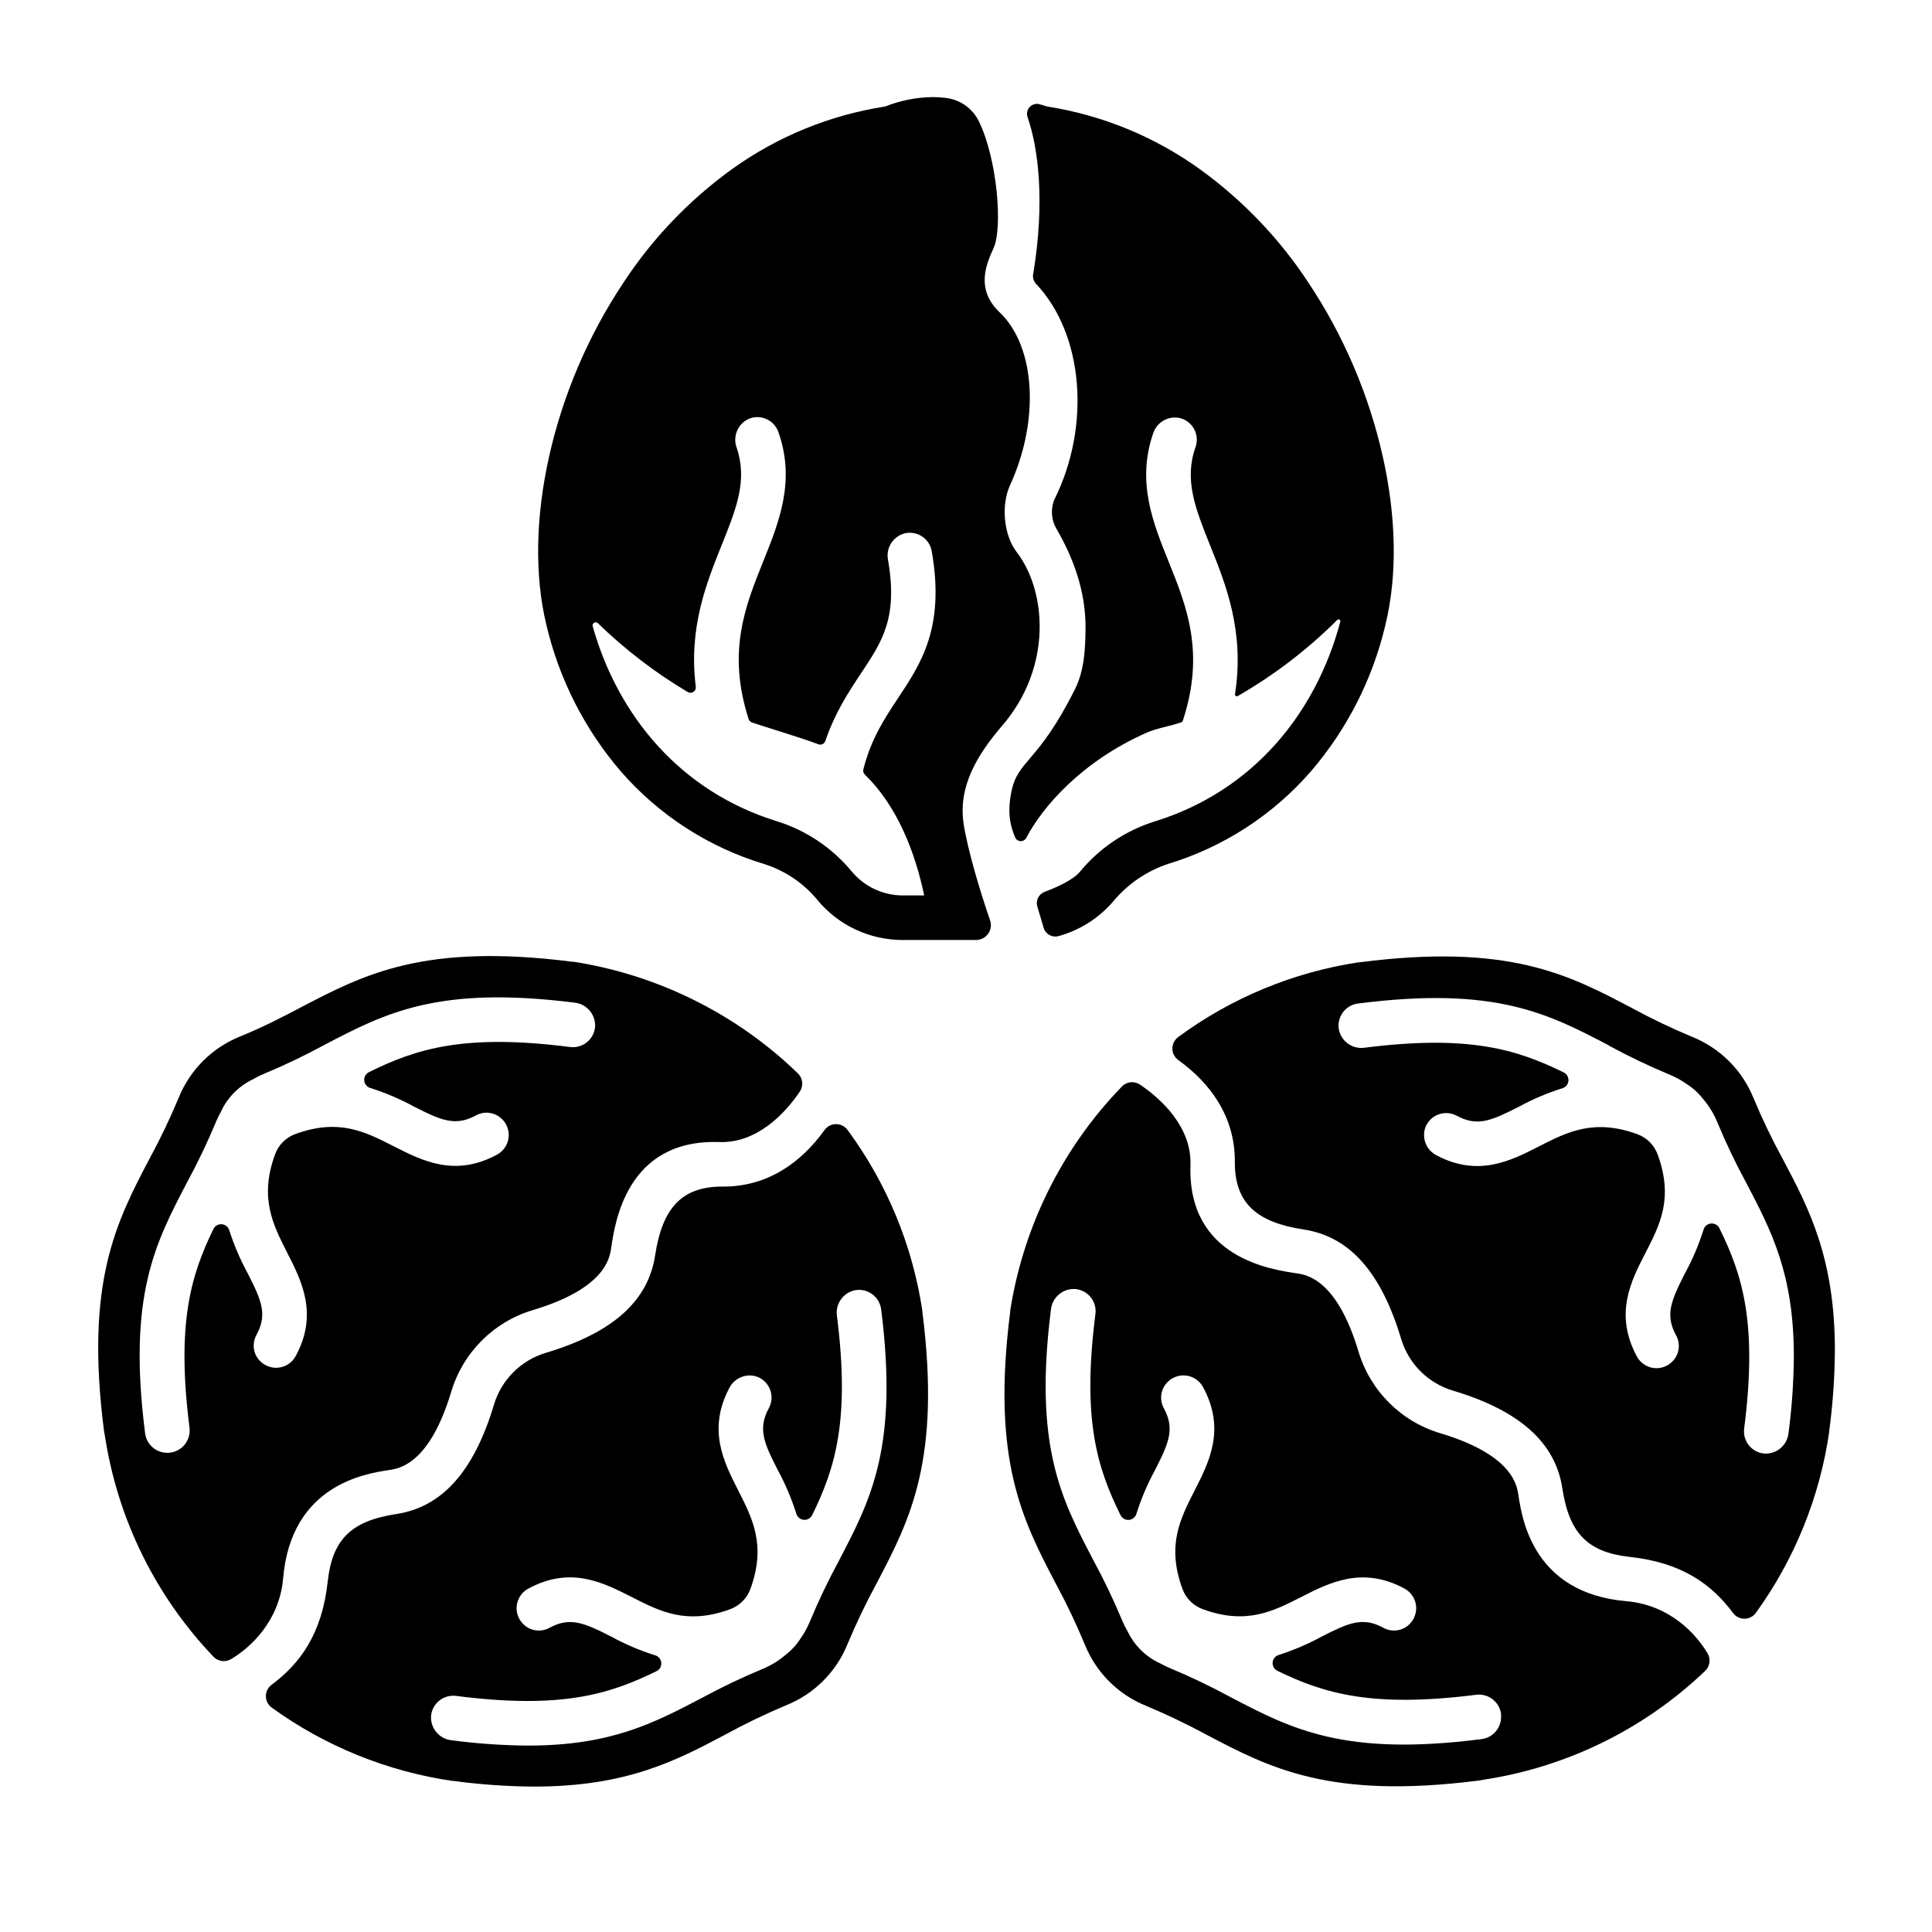 <?xml version="1.0" encoding="UTF-8"?>
<!-- Uploaded to: SVG Repo, www.svgrepo.com, Generator: SVG Repo Mixer Tools -->
<svg fill="#000000" width="800px" height="800px" version="1.1" viewBox="144 144 512 512" xmlns="http://www.w3.org/2000/svg">
 <g>
  <path d="m413.41 290.28c-3.453-4.488-4.121-12.496-1.762-17.645 8.031-17.496 6.68-36.918-2.727-45.855-6.394-6.09-3.633-12.586-1.605-17.055 2.441-5.371 0.984-23.438-3.848-33.457l0.004 0.008c-1.629-3.449-4.906-5.828-8.688-6.309-1.191-0.16-2.391-0.238-3.594-0.238-4.34 0.051-8.633 0.906-12.664 2.519h-0.059c-14.602 2.269-28.461 7.941-40.461 16.562-11.363 8.199-21.129 18.41-28.812 30.129-9.316 14.016-15.988 29.621-19.68 46.043-3.602 16.148-3.856 31.539-0.746 44.516h-0.004c0.02 0.09 0.043 0.18 0.07 0.266 3.379 14.27 10.129 27.523 19.68 38.652 10.09 11.598 23.246 20.109 37.965 24.551 5.543 1.746 10.461 5.059 14.156 9.543h0.109l-0.07 0.07h0.004c5.586 6.695 13.867 10.555 22.59 10.527h19.414c1.266-0.008 2.449-0.625 3.184-1.656 0.734-1.031 0.926-2.352 0.516-3.547-2.715-7.871-5.953-18.695-7.008-25.586-1.523-9.969 3.68-18.391 10.254-26.055 13.297-15.461 11.762-35.652 3.781-45.984zm-24.48 91.02h-5.66c-5.219 0.004-10.172-2.312-13.52-6.316l-0.07-0.078c-5.16-6.227-12.012-10.824-19.727-13.246-25.586-7.871-42.184-27.926-48.887-51.691v0.004c-0.105-0.359 0.047-0.746 0.367-0.941 0.32-0.191 0.73-0.145 1 0.113 7.199 6.996 15.195 13.125 23.824 18.254 0.469 0.273 1.051 0.258 1.504-0.039 0.453-0.301 0.699-0.828 0.633-1.367-1.969-15.664 2.856-27.551 6.887-37.609 3.836-9.543 6.887-17.094 3.938-25.762h-0.004c-1.094-3.012 0.336-6.356 3.269-7.644 1.496-0.609 3.172-0.578 4.644 0.082 1.473 0.664 2.609 1.898 3.148 3.422 4.586 12.969 0.207 23.812-4.016 34.312-4.742 11.758-9.625 23.902-3.867 41.762v-0.004c0.137 0.43 0.469 0.77 0.895 0.918 3.543 1.211 13.324 4.133 17.586 5.766 0.363 0.141 0.77 0.125 1.121-0.043 0.352-0.168 0.617-0.473 0.738-0.844 2.578-7.547 6.16-12.961 9.426-17.879 5.699-8.57 9.84-14.762 7.164-30.188-0.578-3.168 1.43-6.234 4.566-6.969 1.566-0.332 3.203-0.012 4.527 0.887 1.328 0.898 2.234 2.297 2.508 3.875 3.523 20.184-2.805 29.707-8.926 38.926-3.66 5.519-7.144 10.824-9.199 18.883v0.004c-0.125 0.496 0.027 1.02 0.395 1.375 8.363 8.141 13.176 19.949 15.734 32.039z"/>
  <path d="m510.45 264.98c-3.691-16.422-10.363-32.027-19.68-46.043-7.699-11.719-17.477-21.934-28.852-30.141-11.984-8.605-25.824-14.281-40.402-16.57l-1.969-0.59c-0.941-0.281-1.961-0.012-2.644 0.695-0.68 0.711-0.91 1.738-0.594 2.672 2.844 8.234 4.656 22.348 1.535 41.398v-0.004c-0.242 0.938-0.02 1.938 0.59 2.688 12.723 13.324 14.762 37.797 4.922 57.426-0.941 2.453-0.746 5.195 0.531 7.488 4.43 7.559 7.871 16.582 7.793 26.469-0.051 5.473-0.324 11.18-2.754 16.07-9.957 20.016-15.281 18.695-16.953 27.551-1.113 5.824-0.07 9.172 1.043 11.809h-0.004c0.242 0.586 0.797 0.98 1.43 1.012 0.633 0.031 1.227-0.305 1.523-0.863 4.301-8.207 14.68-20.242 31.793-27.828 3.031-1.34 6.336-1.742 9.379-2.824 0.141-0.055 0.25-0.168 0.293-0.316 5.984-18.098 1.055-30.348-3.719-42.203-4.203-10.422-8.531-21.195-4.113-34.035 0.953-2.934 3.953-4.684 6.977-4.074 1.641 0.375 3.047 1.434 3.859 2.91 0.809 1.473 0.953 3.227 0.391 4.812-3.09 8.766 0 16.363 3.836 25.977 4.203 10.43 9.219 22.898 6.621 39.508l0.004 0.004c-0.027 0.18 0.051 0.359 0.203 0.465 0.148 0.102 0.344 0.113 0.504 0.027 9.652-5.543 18.527-12.332 26.402-20.191 0.152-0.152 0.387-0.184 0.574-0.078 0.184 0.105 0.281 0.32 0.234 0.527-6.465 24.316-23.172 44.93-49.199 52.961h-0.004c-7.719 2.418-14.574 7.019-19.738 13.246l-0.059 0.078c-1.871 2.242-6.367 4.211-9.34 5.324h0.004c-1.582 0.57-2.445 2.273-1.969 3.887l1.684 5.676h-0.004c0.5 1.676 2.254 2.644 3.938 2.176 5.711-1.57 10.812-4.832 14.633-9.359 3.785-4.496 8.734-7.867 14.309-9.742 14.727-4.449 27.895-12.98 37.98-24.598 9.551-11.129 16.297-24.379 19.68-38.645 0-0.117 0.051-0.234 0.078-0.355 3.121-12.926 2.856-28.277-0.746-44.395z"/>
  <path d="m219.04 562.22c2.137-24.668 21.648-27.68 28.184-28.664 2.629-0.395 10.617-1.613 16.355-20.723 3.106-10.406 11.242-18.543 21.645-21.648 19.121-5.738 20.32-13.719 20.723-16.336 0.984-6.504 3.938-29.039 28.676-28.191 10.008 0.336 17.438-7.598 21.332-13.371 1.031-1.523 0.812-3.566-0.52-4.832-1.219-1.172-2.676-2.539-3.641-3.387-15.703-13.855-35.035-22.941-55.727-26.184h-0.285c-39.359-5.027-55.27 3.305-72.129 12.121-4.922 2.59-10.078 5.266-16.059 7.684l0.004 0.004c-7.398 2.977-13.266 8.84-16.246 16.234-2.289 5.484-4.856 10.848-7.688 16.07-8.855 16.848-17.152 32.766-12.113 72.129v-0.004c0.051 0.414 0.129 0.82 0.227 1.223 3.324 22.051 13.371 42.539 28.766 58.676 1.195 1.285 3.125 1.57 4.644 0.688 5.055-2.973 12.867-9.996 13.852-21.488zm-29.934-33.258v-0.004c-0.246 0.035-0.496 0.055-0.746 0.051-2.988 0.023-5.527-2.191-5.902-5.156-4.656-36.406 2.668-50.371 11.148-66.578 2.824-5.211 5.383-10.566 7.664-16.039 0.367-0.883 0.789-1.746 1.258-2.578 1.723-3.777 4.719-6.824 8.465-8.609 0.945-0.562 1.934-1.059 2.949-1.477 5.481-2.277 10.84-4.84 16.051-7.676 16.168-8.453 30.129-15.742 66.312-11.18 3.242 0.363 5.625 3.223 5.391 6.477-0.156 1.586-0.949 3.043-2.195 4.035-1.246 0.996-2.844 1.441-4.426 1.238-28.043-3.582-40.766 0.473-53.305 6.66v0.004c-0.828 0.41-1.324 1.289-1.246 2.215 0.078 0.926 0.715 1.707 1.602 1.977 4.004 1.266 7.875 2.91 11.562 4.918 7.211 3.672 10.934 5.312 16.383 2.383 2.144-1.215 4.824-0.941 6.684 0.68 1.48 1.266 2.242 3.18 2.035 5.121-0.211 1.938-1.363 3.648-3.078 4.57-11.16 6.031-19.777 1.645-27.387-2.234-7.606-3.875-14.535-7.418-26.047-3.238-2.504 0.914-4.473 2.887-5.383 5.394-4.203 11.504-0.59 18.586 3.227 26.074 3.816 7.488 8.277 16.227 2.242 27.387h0.004c-1.035 1.91-3.031 3.102-5.207 3.098-1.727-0.012-3.371-0.762-4.508-2.066-1.605-1.859-1.871-4.527-0.668-6.672 2.953-5.453 1.301-9.16-2.383-16.375l0.004 0.004c-1.965-3.617-3.586-7.41-4.844-11.328-0.266-0.891-1.055-1.531-1.984-1.605-0.926-0.078-1.809 0.426-2.215 1.262-6.004 12.34-9.84 25.102-6.336 52.664h-0.004c0.199 1.555-0.23 3.125-1.188 4.363-0.961 1.238-2.375 2.043-3.93 2.238z"/>
  <path d="m388.42 491.51v-0.227c-2.613-17.312-9.41-33.73-19.801-47.824-0.707-0.977-1.84-1.555-3.051-1.555-1.207 0-2.34 0.578-3.047 1.555-6.188 8.629-15.145 15.074-26.98 14.996-11.07-0.07-16.059 5.965-17.918 18.195-1.859 12.23-11.316 20.566-28.988 25.871h-0.004c-6.586 1.977-11.738 7.129-13.719 13.715-5.305 17.711-13.777 27.168-25.891 29s-16.973 6.887-18.176 17.918c-1.523 13.902-7.332 21.719-14.906 27.363h0.004c-0.945 0.719-1.496 1.84-1.48 3.023 0.012 1.188 0.586 2.297 1.547 2.992 14.191 10.262 30.66 16.934 47.992 19.441h0.215c7.106 0.953 14.266 1.449 21.434 1.488 24.5 0 37.738-6.977 50.559-13.777 5.254-2.875 10.66-5.477 16.184-7.793 7.394-2.981 13.254-8.844 16.227-16.238 2.293-5.477 4.859-10.84 7.695-16.059 8.816-16.797 17.141-32.727 12.105-72.086zm-22.102 66.113c-2.828 5.215-5.387 10.566-7.664 16.039-0.645 1.574-1.457 3.066-2.434 4.457-1.094 1.723-2.477 3.242-4.094 4.488-1.836 1.559-3.906 2.812-6.137 3.719-5.477 2.285-10.836 4.848-16.051 7.676-12.715 6.652-24.07 12.594-45.953 12.594v0.004c-6.809-0.047-13.609-0.523-20.359-1.418-3.242-0.363-5.625-3.219-5.391-6.477 0.156-1.586 0.949-3.043 2.195-4.035 1.246-0.992 2.844-1.441 4.426-1.238 27.875 3.57 40.621-0.422 53.137-6.555 0.844-0.414 1.34-1.305 1.254-2.238-0.086-0.938-0.742-1.719-1.648-1.973-4.004-1.258-7.879-2.906-11.562-4.918-7.211-3.68-10.934-5.312-16.375-2.383h0.004c-2.152 1.207-4.828 0.938-6.691-0.68-1.484-1.266-2.246-3.184-2.039-5.121 0.211-1.938 1.363-3.648 3.082-4.57 11.16-6.031 19.777-1.645 27.387 2.234 7.606 3.879 14.574 7.43 26.086 3.238h-0.004c2.504-0.914 4.477-2.887 5.383-5.394 4.203-11.512 0.59-18.586-3.227-26.086s-8.207-16.098-2.371-27.141v0.004c1.387-2.762 4.633-4.035 7.527-2.953 1.555 0.637 2.762 1.902 3.324 3.484 0.566 1.578 0.43 3.324-0.375 4.801-2.953 5.453-1.32 9.172 2.371 16.395h0.004c2.004 3.695 3.652 7.578 4.918 11.59 0.27 0.891 1.059 1.527 1.988 1.602 0.926 0.074 1.805-0.43 2.215-1.266 6.09-12.41 10.055-25.121 6.555-52.781h-0.004c-0.453-3.227 1.719-6.234 4.922-6.82 1.582-0.258 3.195 0.141 4.481 1.102 1.281 0.957 2.117 2.398 2.32 3.984 4.606 36.418-2.719 50.41-11.199 66.617z"/>
  <path d="m575.05 568.34c-24.668-2.125-27.68-21.648-28.664-28.184-0.395-2.629-1.613-10.617-20.723-16.344v0.004c-10.398-3.113-18.531-11.25-21.648-21.648-5.727-19.121-13.719-20.32-16.336-20.715-6.504-0.984-29.027-3.938-28.191-28.684 0.344-10.008-7.598-17.438-13.371-21.332-1.52-1.031-3.566-0.809-4.828 0.531-1.16 1.211-2.539 2.676-3.375 3.641-13.863 15.695-22.953 35.027-26.195 55.715v0.285c-5.039 39.359 3.297 55.281 12.113 72.129 2.824 5.227 5.379 10.598 7.656 16.086 2.977 7.394 8.84 13.258 16.234 16.238 5.481 2.289 10.844 4.856 16.07 7.684 16.848 8.855 32.766 17.152 72.129 12.113h-0.004c0.414-0.047 0.824-0.121 1.23-0.215 22.066-3.336 42.566-13.395 58.707-28.805 1.281-1.199 1.57-3.125 0.688-4.644-2.961-5.078-9.996-12.859-21.492-13.855zm-33.246 29.934c0.012 0.254 0.012 0.508 0 0.758-0.008 2.969-2.215 5.469-5.156 5.848-36.406 4.656-50.371-2.668-66.566-11.141h-0.004c-5.215-2.832-10.57-5.394-16.047-7.676-0.887-0.367-1.746-0.789-2.578-1.258-3.773-1.723-6.82-4.715-8.609-8.453-0.562-0.949-1.055-1.934-1.477-2.953-2.281-5.477-4.844-10.836-7.676-16.047-8.453-16.156-15.742-30.129-11.18-66.312 0.348-3.273 3.234-5.68 6.516-5.434 1.59 0.16 3.047 0.953 4.039 2.203 0.992 1.25 1.438 2.848 1.234 4.43-3.582 28.035 0.473 40.766 6.66 53.305 0.418 0.828 1.297 1.32 2.223 1.242 0.922-0.082 1.703-0.719 1.973-1.605 1.262-4.004 2.91-7.875 4.918-11.562 3.68-7.211 5.312-10.922 2.383-16.375-1.207-2.148-0.938-4.82 0.676-6.68 1.27-1.484 3.184-2.246 5.125-2.039 1.938 0.211 3.648 1.363 4.57 3.082 6.031 11.16 1.645 19.77-2.234 27.375s-7.43 14.574-3.238 26.086c0.914 2.504 2.887 4.473 5.394 5.383 11.512 4.203 18.586 0.59 26.086-3.227s16.215-8.266 27.375-2.234v-0.004c1.906 1.031 3.098 3.027 3.098 5.199-0.012 1.727-0.762 3.367-2.066 4.504-1.859 1.605-4.527 1.875-6.672 0.672-5.441-2.953-9.16-1.301-16.375 2.383v-0.004c-3.613 1.965-7.406 3.586-11.324 4.844-0.895 0.266-1.531 1.051-1.605 1.98-0.078 0.93 0.426 1.809 1.262 2.219 12.34 6.012 25.102 9.84 52.664 6.348 1.559-0.199 3.137 0.23 4.375 1.195 1.242 0.969 2.047 2.391 2.238 3.949z"/>
  <path d="m504.3 399.02h-0.227c-17.316 2.613-33.73 9.41-47.824 19.797-0.977 0.711-1.555 1.848-1.555 3.055 0 1.211 0.578 2.344 1.555 3.055 8.629 6.18 15.074 15.133 14.996 26.973-0.07 11.07 5.965 16.059 18.195 17.918 12.23 1.859 20.566 11.316 25.879 29 1.969 6.586 7.125 11.742 13.715 13.707 17.711 5.305 27.16 13.777 29 25.891 1.84 12.113 6.887 16.973 17.91 18.184 13.902 1.516 21.719 7.332 27.363 14.898 0.715 0.945 1.84 1.492 3.023 1.48 1.188-0.016 2.297-0.59 2.988-1.551 10.266-14.191 16.938-30.656 19.445-47.988v-0.219c0.957-7.109 1.457-14.277 1.496-21.449 0-24.5-6.988-37.746-13.777-50.559-2.875-5.262-5.473-10.668-7.781-16.199-2.984-7.387-8.848-13.246-16.238-16.227-5.484-2.285-10.848-4.852-16.066-7.684-16.758-8.836-32.68-17.172-72.098-12.082zm66.113 22.102v-0.004c5.215 2.832 10.57 5.394 16.051 7.676 1.566 0.645 3.059 1.461 4.445 2.434 1.723 1.09 3.238 2.473 4.488 4.082 1.559 1.84 2.816 3.918 3.731 6.148 2.273 5.477 4.832 10.828 7.664 16.039 6.652 12.715 12.594 24.078 12.594 45.953-0.047 6.812-0.52 13.617-1.414 20.371-0.359 3.246-3.223 5.625-6.477 5.383-1.586-0.16-3.043-0.949-4.035-2.199-0.996-1.246-1.441-2.844-1.238-4.426 3.57-27.875-0.422-40.621-6.555-53.086-0.414-0.844-1.309-1.34-2.246-1.25-0.934 0.09-1.715 0.746-1.965 1.652-1.262 4.004-2.91 7.871-4.922 11.555-3.672 7.223-5.312 10.934-2.383 16.383h0.004c1.211 2.144 0.941 4.824-0.68 6.68-1.266 1.484-3.184 2.246-5.121 2.039-1.938-0.211-3.648-1.363-4.57-3.082-6.004-11.207-1.652-19.824 2.281-27.434 3.938-7.606 7.43-14.574 3.238-26.074-0.914-2.508-2.887-4.481-5.391-5.394-11.512-4.191-18.586-0.59-26.074 3.238s-16.109 8.207-27.148 2.363h-0.004c-2.746-1.402-3.996-4.644-2.902-7.527 0.637-1.555 1.902-2.766 3.484-3.328 1.578-0.562 3.324-0.426 4.801 0.375 5.461 2.953 9.172 1.309 16.402-2.371 3.691-2.012 7.57-3.66 11.582-4.922 0.891-0.27 1.527-1.059 1.602-1.984 0.074-0.93-0.43-1.809-1.266-2.215-12.41-6.09-25.121-10.047-52.781-6.543-3.223 0.453-6.231-1.719-6.812-4.922-0.25-1.578 0.145-3.191 1.102-4.469 0.957-1.281 2.394-2.117 3.977-2.32 36.359-4.664 50.352 2.656 66.559 11.129z"/>
 </g>
</svg>